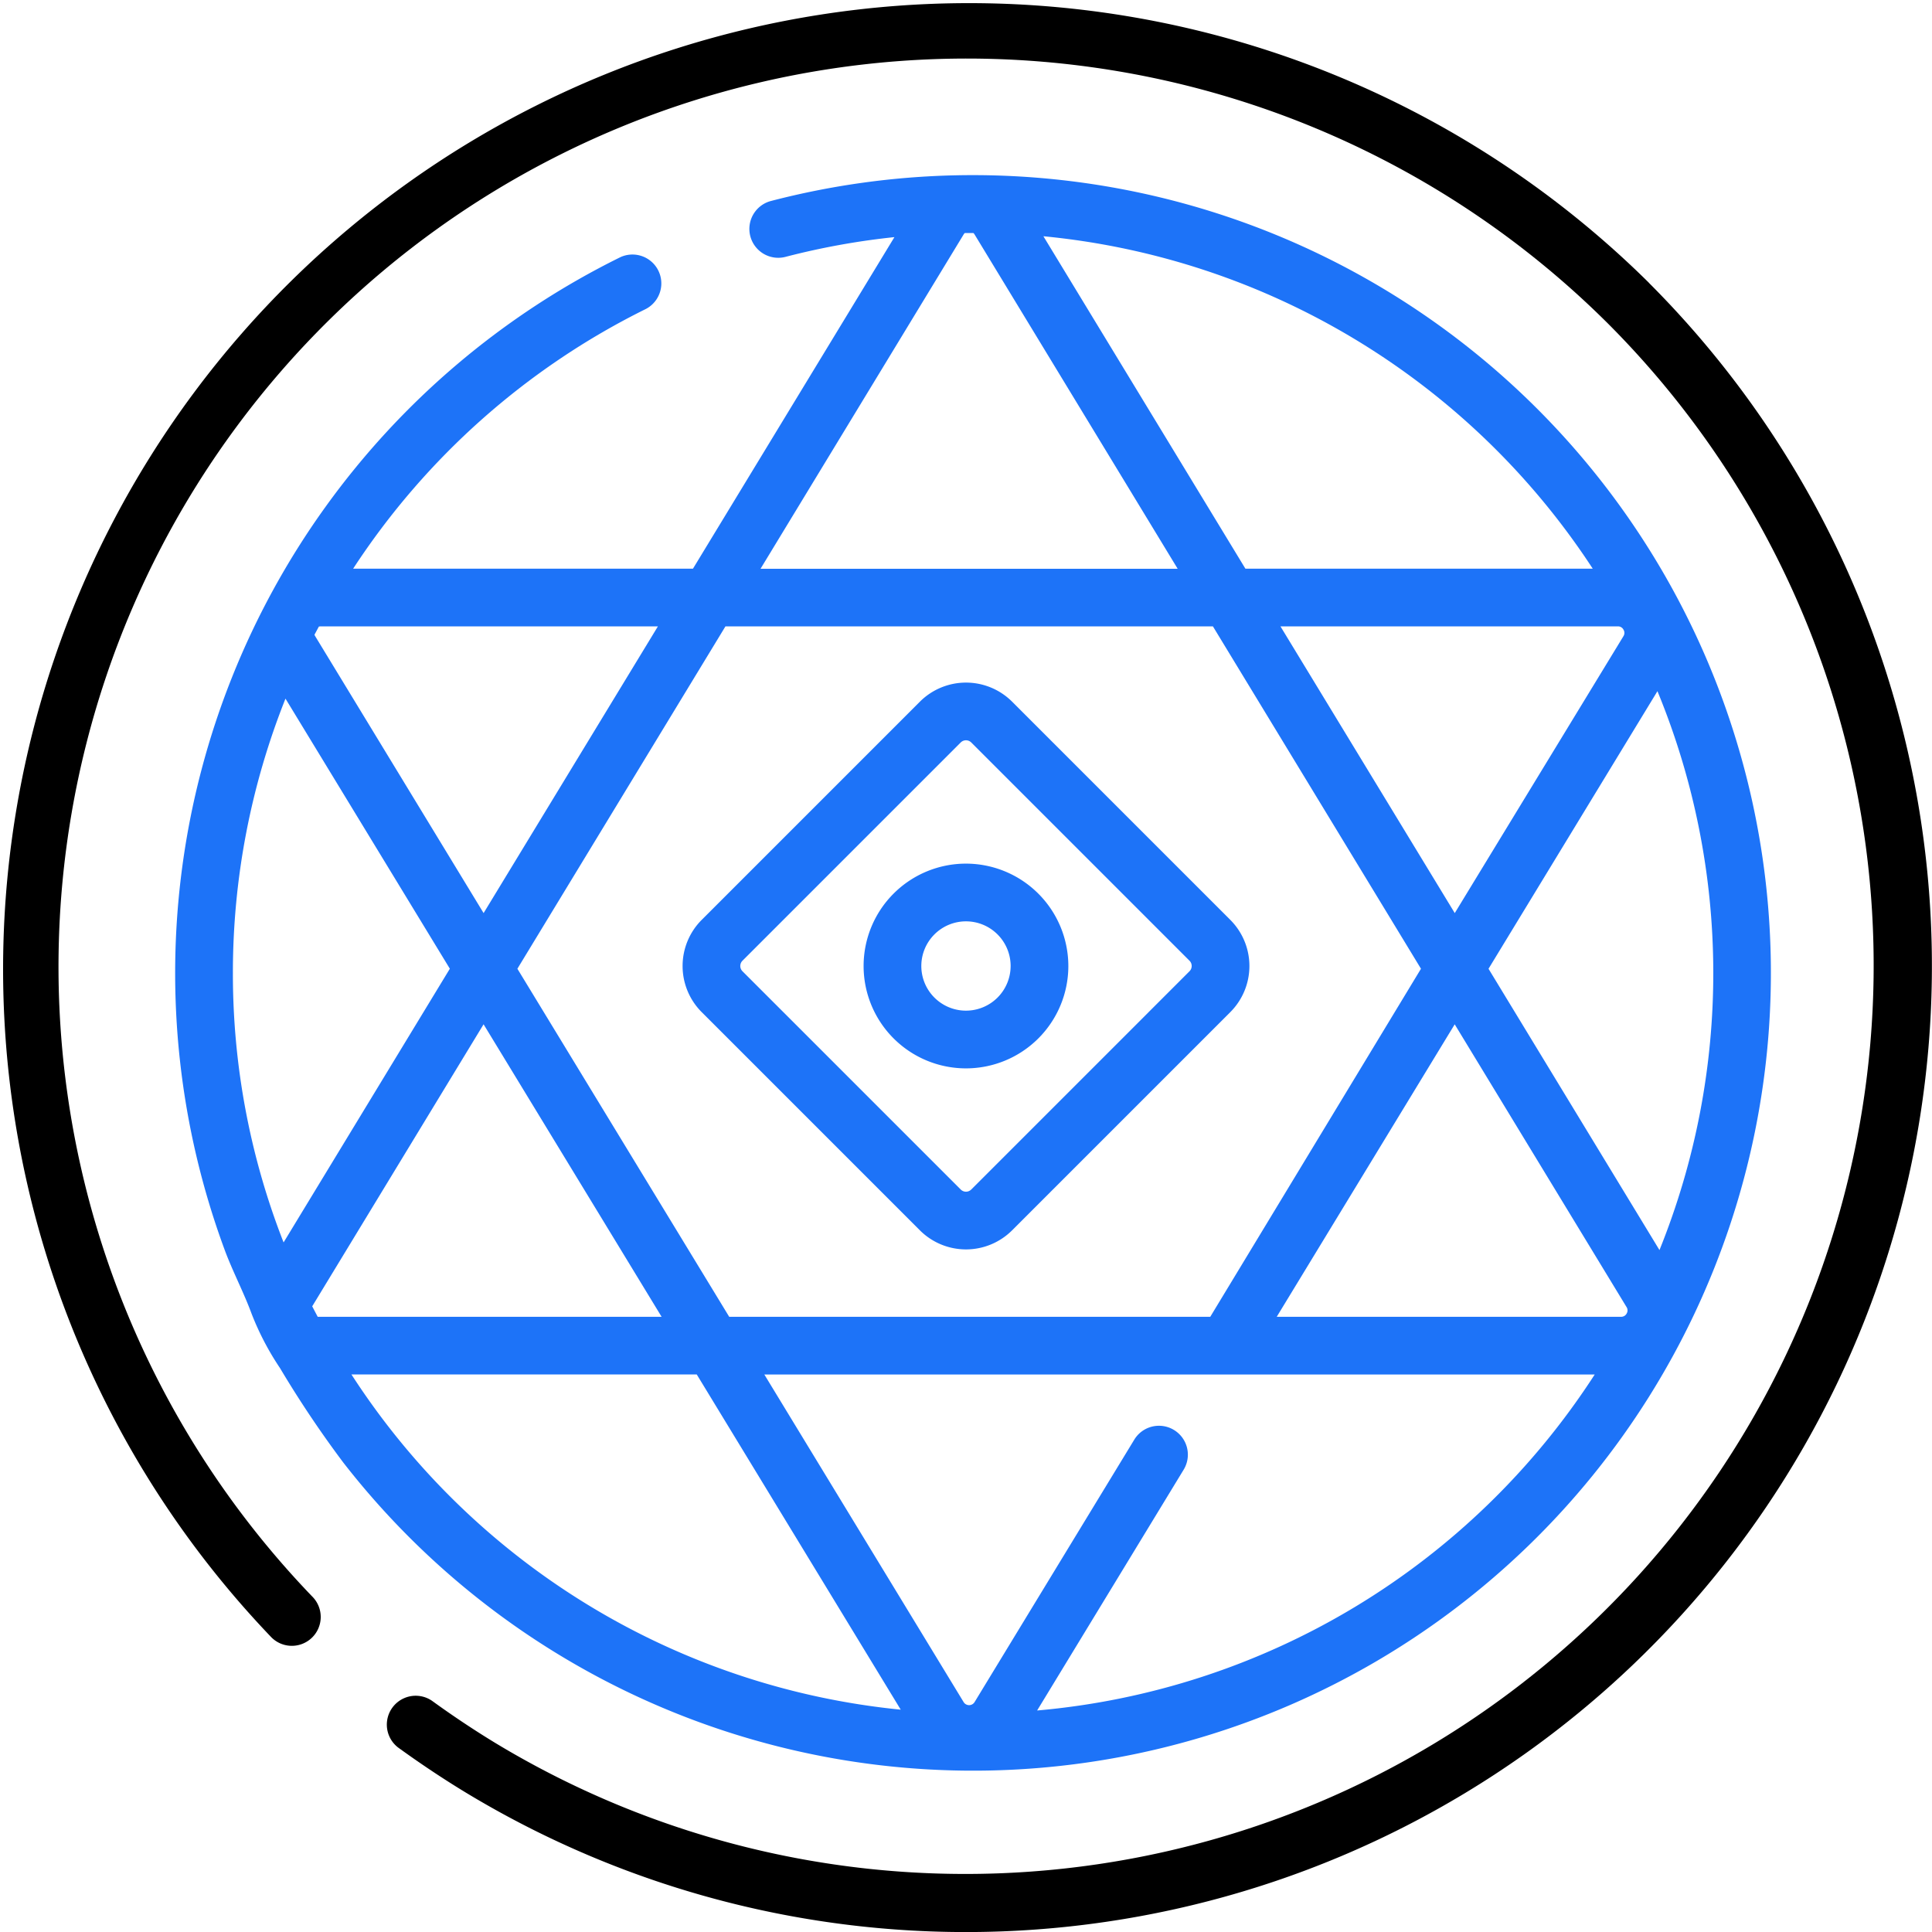<svg id="horoscope" xmlns="http://www.w3.org/2000/svg" width="70.396" height="70.396" viewBox="0 0 70.396 70.396">
  <g id="Group_1789" data-name="Group 1789" transform="translate(0 0)">
    <g id="Group_1788" data-name="Group 1788">
      <path id="Path_4230" data-name="Path 4230" d="M60.087,10.309A35.2,35.2,0,0,0,9.858,59.627a1.052,1.052,0,1,0,1.514-1.46A33.094,33.094,0,0,1,58.6,11.8,33.1,33.1,0,0,1,18.056,63.513c-.789-.479-1.568-1-2.316-1.542a1.052,1.052,0,0,0-1.238,1.7c.8.579,1.624,1.131,2.463,1.64a35.2,35.2,0,0,0,43.121-55Z" transform="translate(0 0)"/>
    </g>
  </g>
  <g id="Group_1791" data-name="Group 1791" transform="translate(6.382 6.381)">
    <g id="Group_1790" data-name="Group 1790">
      <path id="Path_4231" data-name="Path 4231" d="M81.6,47.06a29.166,29.166,0,0,0-13.459.29,1.052,1.052,0,1,0,.53,2.036,26.875,26.875,0,0,1,3.956-.716L65.287,60.75H52.905a27.05,27.05,0,0,1,10.667-9.463,1.052,1.052,0,0,0-.931-1.886A29.087,29.087,0,0,0,48.227,85.582c.291.783.687,1.529.975,2.31A10.127,10.127,0,0,0,50.24,89.88a39.067,39.067,0,0,0,2.3,3.433A29.068,29.068,0,1,0,81.6,47.06ZM99.191,62.972a.224.224,0,0,1,0,.237L93.044,73.3,86.693,62.853H98.987A.223.223,0,0,1,99.191,62.972ZM98.071,60.75H85.415l-7.36-12.112A26.994,26.994,0,0,1,98.071,60.75ZM75.151,48.569a.246.246,0,0,1,.04-.048c.1,0,.2,0,.3,0h.014a.243.243,0,0,1,.043.053l7.4,12.181h-15.2ZM66.47,62.853H84.232l7.581,12.475L84.135,88.01H66.607L58.889,75.328Zm-14.816.009a.244.244,0,0,1,.06-.009H64.009L57.658,73.3l-6.143-10.1a.241.241,0,0,1-.019-.045C51.548,63.063,51.6,62.962,51.655,62.862ZM48.523,75.486a26.956,26.956,0,0,1,1.916-10l5.989,9.841L50.37,85.3A26.832,26.832,0,0,1,48.523,75.486Zm3.09,12.524c-.067-.127-.133-.254-.2-.382l6.244-10.276L64.144,88.01Zm1.231,2.1H65.424l7.433,12.215A27,27,0,0,1,52.844,90.113Zm24.985,12.241,5.337-8.771a1.052,1.052,0,1,0-1.8-1.093l-5.818,9.561a.234.234,0,0,1-.4,0L67.887,90.113H98.143A26.993,26.993,0,0,1,77.829,102.355ZM99.307,87.891a.223.223,0,0,1-.2.119H86.557l6.485-10.657,6.26,10.3A.223.223,0,0,1,99.307,87.891ZM94.274,75.329l6.155-10.115a26.95,26.95,0,0,1,.074,20.365Z" transform="translate(-46.419 -46.411)" fill="#1d73f8"/>
    </g>
  </g>
  <g id="Group_1793" data-name="Group 1793" transform="translate(24.872 24.872)">
    <g id="Group_1792" data-name="Group 1792">
      <path id="Path_4232" data-name="Path 4232" d="M200.856,189.545l-7.953-7.953a2.377,2.377,0,0,0-3.358,0l-7.953,7.953a2.377,2.377,0,0,0,0,3.358l7.953,7.953a2.377,2.377,0,0,0,3.358,0l7.953-7.953A2.377,2.377,0,0,0,200.856,189.545Zm-1.488,1.87-7.953,7.953a.27.27,0,0,1-.383,0l-7.953-7.953a.271.271,0,0,1,0-.383l7.953-7.953a.271.271,0,0,1,.383,0l7.953,7.953A.271.271,0,0,1,199.368,191.415Z" transform="translate(-180.898 -180.898)" fill="#1d73f8"/>
    </g>
  </g>
  <g id="Group_1795" data-name="Group 1795" transform="translate(31.468 31.468)">
    <g id="Group_1794" data-name="Group 1794">
      <path id="Path_4233" data-name="Path 4233" d="M232.6,228.87a3.73,3.73,0,1,0,3.73,3.73A3.734,3.734,0,0,0,232.6,228.87Zm0,5.357a1.627,1.627,0,1,1,1.627-1.627A1.628,1.628,0,0,1,232.6,234.227Z" transform="translate(-228.871 -228.87)" fill="#1d73f8"/>
    </g>
  </g>
</svg>
